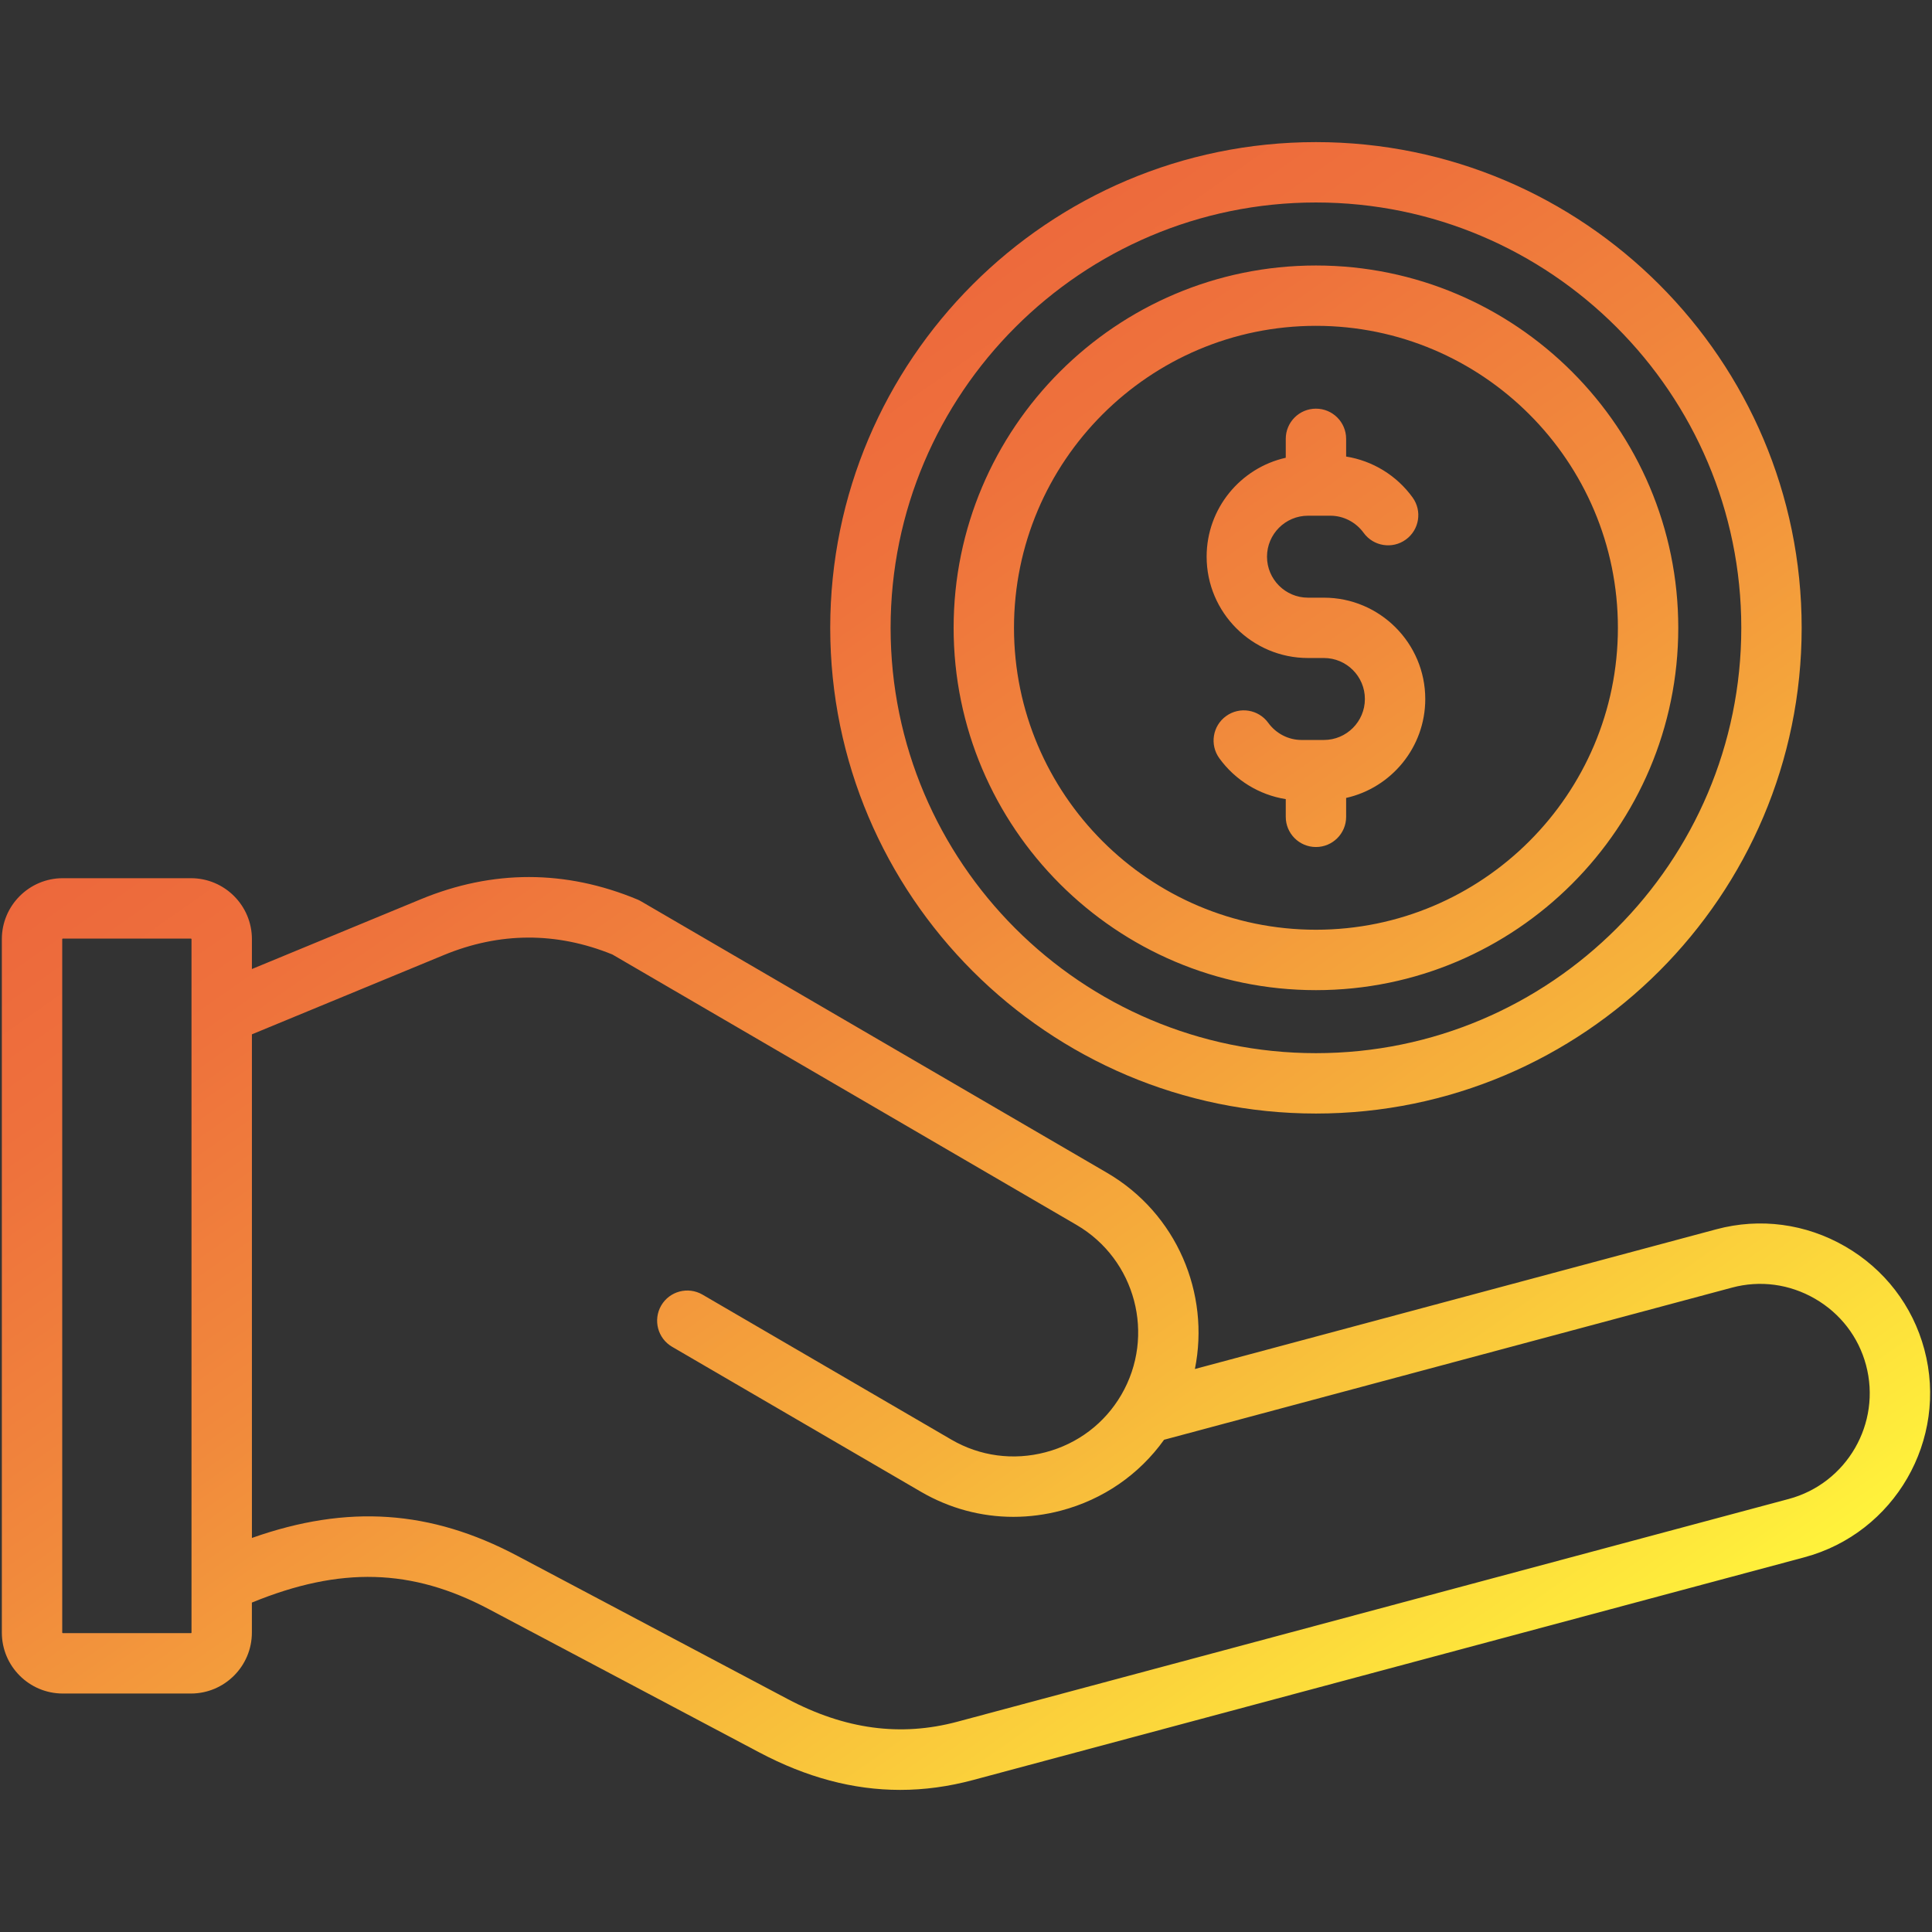 <?xml version="1.0" encoding="UTF-8"?>
<svg xmlns="http://www.w3.org/2000/svg" xmlns:xlink="http://www.w3.org/1999/xlink" id="Layer_1" height="512" viewBox="0 0 512 512" width="512">
  <rect x="0" y="0" width="512" height="512" fill="#333333" stroke="none"/>
  <linearGradient id="SVGID_1_" gradientUnits="userSpaceOnUse" x1="380.729" x2="141.105" y1="484.239" y2="142.02">
    <stop offset="0" stop-color="#fff33b"></stop>
    <stop offset=".062" stop-color="#fee73b"></stop>
    <stop offset=".378" stop-color="#f6b13b"></stop>
    <stop offset=".651" stop-color="#f1893c"></stop>
    <stop offset=".867" stop-color="#ee713c"></stop>
    <stop offset="1" stop-color="#ed683c"></stop>
  </linearGradient>
  <path d="m509.97 357.6c-3.1-11.57-10.55-21.26-20.99-27.29s-22.56-7.64-34.12-4.54l-138.2 37.03c4.04-19.97-4.75-41.2-23.31-52.01l-123.47-71.94c-.31-.18-.63-.34-.96-.48-19.05-7.91-38.37-7.93-57.43-.05l-44.73 18.48v-7.92c0-8.91-7.24-16.15-16.15-16.15h-33.97c-8.9 0-16.15 7.25-16.15 16.15v183.77c0 8.91 7.24 16.15 16.15 16.15h33.96c8.9 0 16.15-7.25 16.15-16.15v-7.95c23.46-9.62 42.44-9.05 62.82 1.75l71.6 37.93c12.57 6.66 24.92 9.96 37.38 9.96 6.39 0 12.81-.87 19.3-2.61l220.29-59.02c23.97-6.42 38.25-31.15 31.83-55.11zm-459.36 75.2h-33.97c-.07 0-.15-.08-.15-.15v-183.77c0-.07.08-.15.15-.15h33.96c.06 0 .15.09.15.15v19.8.06 163.91c.01.06-.08.15-.14.15zm423.4-35.55-220.29 59.02c-15.04 4.03-29.78 2.05-45.05-6.04l-71.6-37.93c-22.9-12.13-44.95-13.69-70.31-4.73v-133.46l50.83-21c14.83-6.13 29.87-6.18 44.7-.16l122.99 71.66c15.69 9.14 21.02 29.34 11.88 45.03-4.41 7.56-11.53 12.97-20.07 15.22s-17.4 1.06-24.96-3.34l-65.96-38.43c-3.82-2.22-8.72-.93-10.94 2.88-2.22 3.82-.93 8.72 2.88 10.94l65.96 38.43c7.54 4.39 15.94 6.64 24.47 6.64 4.21 0 8.45-.55 12.63-1.65 11.17-2.95 20.72-9.55 27.32-18.78l150.51-40.32c7.44-2 15.25-.95 21.98 2.94s11.54 10.13 13.53 17.57c4.14 15.44-5.06 31.38-20.5 35.51zm-125.27-102.15c70.98 0 128.72-57.74 128.72-128.72s-57.74-128.72-128.72-128.72-128.72 57.74-128.72 128.72 57.75 128.72 128.72 128.72zm0-241.44c62.15 0 112.72 50.57 112.72 112.72s-50.56 112.72-112.72 112.72-112.72-50.57-112.72-112.72 50.57-112.72 112.72-112.72zm0 208.74c52.95 0 96.02-43.08 96.02-96.02s-43.08-96.02-96.02-96.02c-52.95 0-96.02 43.08-96.02 96.02s43.08 96.02 96.02 96.02zm0-176.05c44.13 0 80.02 35.9 80.02 80.02s-35.9 80.02-80.02 80.02c-44.13 0-80.02-35.9-80.02-80.02s35.9-80.02 80.02-80.02zm-28.97 61.17c0-12.79 8.98-23.52 20.97-26.21v-5.01c0-4.42 3.58-8 8-8s8 3.58 8 8v4.69c6.99 1.11 13.38 4.99 17.61 10.84 2.59 3.58 1.79 8.58-1.8 11.17-3.58 2.59-8.58 1.78-11.17-1.79-2.06-2.84-5.35-4.54-8.81-4.54h-5.94c-5.99 0-10.86 4.87-10.86 10.86s4.87 10.86 10.86 10.86h4.22c14.81 0 26.86 12.05 26.86 26.86 0 12.79-8.98 23.52-20.97 26.21v5.01c0 4.42-3.58 8-8 8s-8-3.58-8-8v-4.69c-6.99-1.11-13.38-4.99-17.61-10.84-2.59-3.58-1.79-8.58 1.8-11.17 3.58-2.59 8.58-1.78 11.17 1.79 2.06 2.84 5.35 4.54 8.81 4.54h5.94c5.99 0 10.86-4.87 10.86-10.86s-4.87-10.86-10.86-10.86h-4.22c-14.81 0-26.86-12.05-26.86-26.86z" fill="url(#SVGID_1_)"></path>
</svg>
